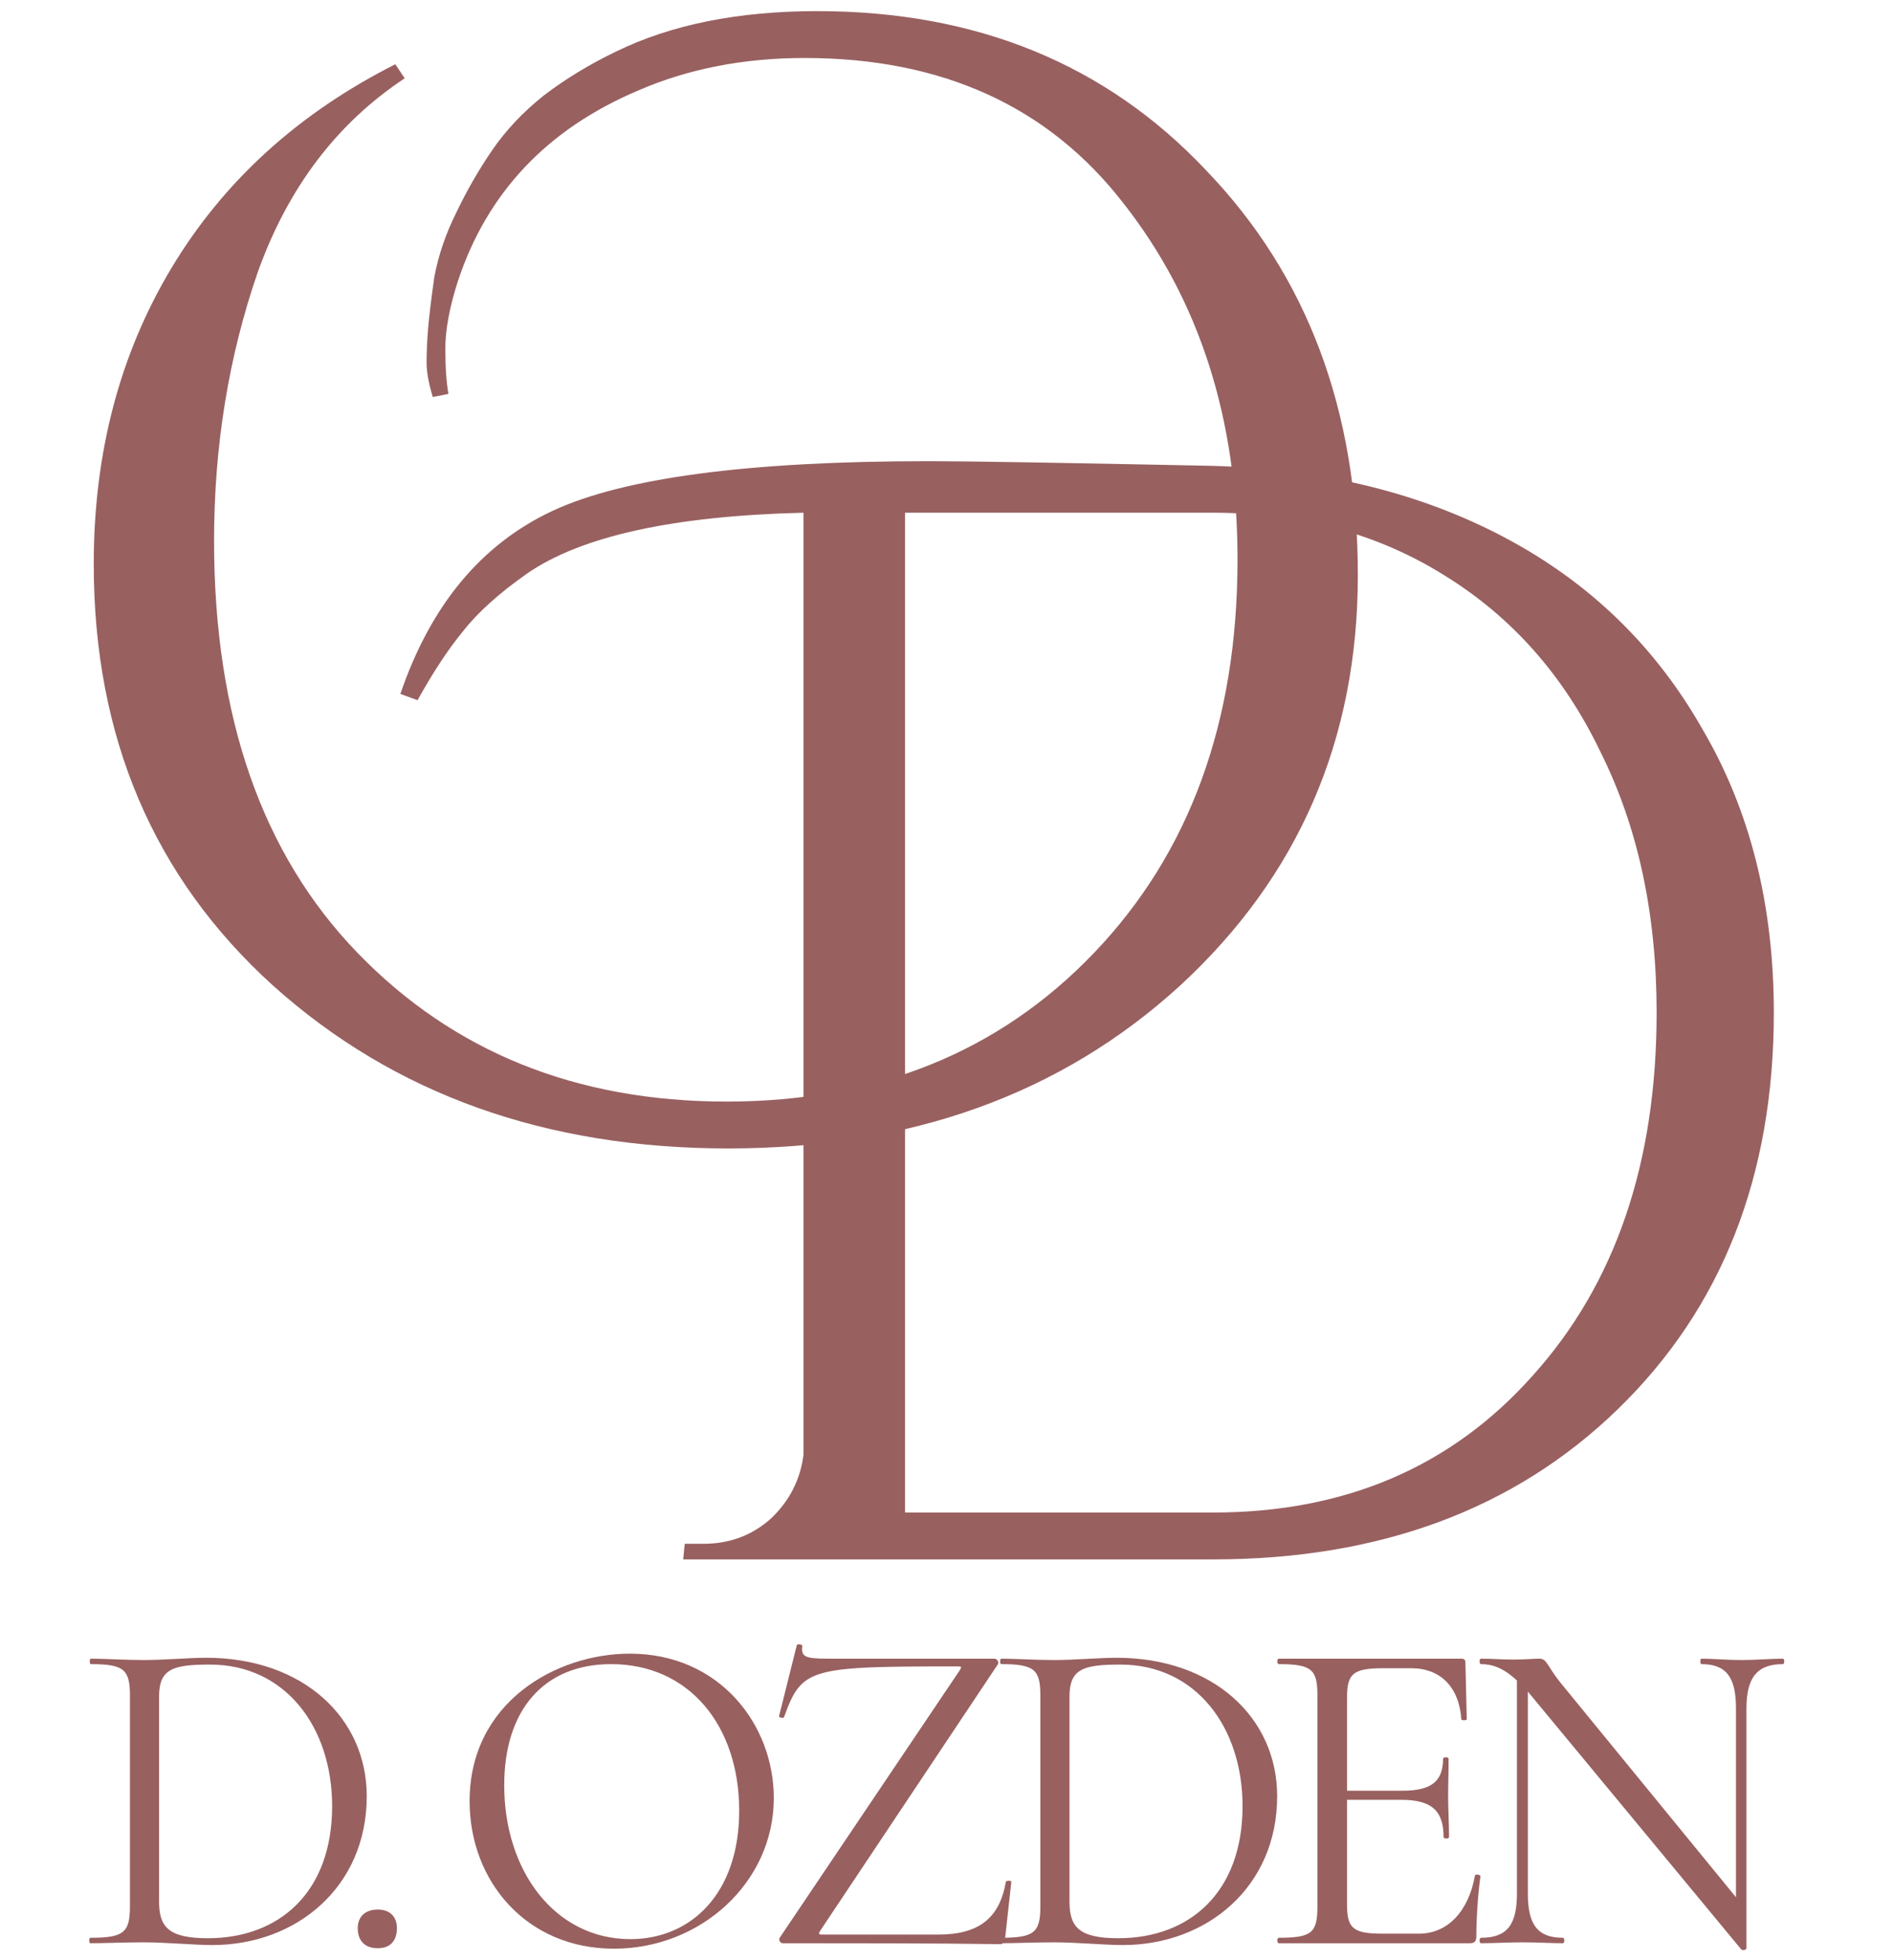 <?xml version="1.0" encoding="UTF-8"?> <svg xmlns="http://www.w3.org/2000/svg" width="84" height="87" viewBox="0 0 84 87" fill="none"><path d="M9.424 86.327C8.636 86.327 7.342 86.206 6.393 86.206C5.503 86.206 4.655 86.246 4.008 86.246C3.947 86.246 3.947 86.004 4.008 86.004C5.483 86.004 5.766 85.781 5.766 84.609V75.253C5.766 74.102 5.503 73.859 4.028 73.859C3.968 73.859 3.968 73.617 4.028 73.617C4.695 73.617 5.503 73.677 6.393 73.677C7.282 73.677 8.413 73.576 9.141 73.576C13.445 73.576 16.274 76.243 16.274 79.719C16.274 83.761 13.142 86.327 9.424 86.327ZM9.222 86.024C12.414 86.024 14.738 83.963 14.738 80.164C14.738 76.648 12.657 73.879 9.323 73.879C7.686 73.879 7.059 74.061 7.059 75.294V84.387C7.059 85.498 7.443 86.024 9.222 86.024ZM16.764 86.468C16.198 86.468 15.875 86.145 15.875 85.579C15.875 85.074 16.198 84.751 16.764 84.751C17.309 84.751 17.613 85.074 17.613 85.579C17.613 86.145 17.309 86.468 16.764 86.468ZM27.244 86.489C23.364 86.489 20.838 83.498 20.838 79.941C20.838 75.556 24.677 73.394 27.951 73.394C31.932 73.394 34.337 76.547 34.337 79.8C34.337 83.558 31.083 86.489 27.244 86.489ZM27.971 86.064C30.659 86.064 32.801 84.043 32.801 80.366C32.801 76.587 30.578 73.859 27.122 73.859C24.112 73.859 22.374 75.92 22.374 79.234C22.374 83.053 24.637 86.064 27.971 86.064ZM34.612 85.983L42.594 74.122C42.675 73.98 42.675 73.96 42.493 73.96C35.925 73.96 35.582 74.021 34.794 76.203C34.773 76.284 34.531 76.223 34.571 76.163L35.359 73.01C35.4 72.95 35.622 72.99 35.602 73.051C35.541 73.536 35.723 73.617 36.754 73.617H44.13C44.251 73.617 44.352 73.798 44.271 73.879L36.39 85.701C36.309 85.842 36.33 85.862 36.491 85.862H41.624C43.442 85.862 44.352 85.135 44.635 83.518C44.655 83.457 44.877 83.457 44.877 83.518L44.594 86.084C44.594 86.165 44.513 86.287 44.392 86.287C41.401 86.246 37.724 86.246 34.733 86.246C34.612 86.246 34.531 86.084 34.612 85.983ZM49.822 86.327C49.034 86.327 47.741 86.206 46.791 86.206C45.902 86.206 45.053 86.246 44.407 86.246C44.346 86.246 44.346 86.004 44.407 86.004C45.882 86.004 46.165 85.781 46.165 84.609V75.253C46.165 74.102 45.902 73.859 44.427 73.859C44.366 73.859 44.366 73.617 44.427 73.617C45.094 73.617 45.902 73.677 46.791 73.677C47.68 73.677 48.812 73.576 49.539 73.576C53.844 73.576 56.673 76.243 56.673 79.719C56.673 83.761 53.541 86.327 49.822 86.327ZM49.62 86.024C52.813 86.024 55.137 83.963 55.137 80.164C55.137 76.648 53.056 73.879 49.721 73.879C48.085 73.879 47.458 74.061 47.458 75.294V84.387C47.458 85.498 47.842 86.024 49.62 86.024ZM65.451 83.235C65.471 83.175 65.693 83.195 65.693 83.276C65.592 83.983 65.511 85.094 65.511 85.943C65.511 86.165 65.431 86.246 65.208 86.246H56.742C56.661 86.246 56.661 86.004 56.742 86.004C58.217 86.004 58.459 85.781 58.459 84.609V75.253C58.459 74.102 58.217 73.859 56.742 73.859C56.661 73.859 56.661 73.617 56.742 73.617H64.845C64.986 73.617 65.026 73.677 65.026 73.798L65.087 76.304C65.087 76.365 64.845 76.365 64.845 76.304C64.744 74.869 63.915 74.041 62.622 74.041H61.389C60.035 74.041 59.773 74.283 59.773 75.354V79.477H62.238C63.531 79.477 64.036 79.052 64.036 78.042C64.036 77.981 64.279 77.981 64.279 78.042C64.279 78.85 64.259 79.194 64.259 79.679C64.259 80.305 64.299 80.871 64.299 81.538C64.299 81.619 64.057 81.619 64.057 81.538C64.057 80.366 63.531 79.881 62.177 79.881H59.773V84.528C59.773 85.579 60.035 85.822 61.349 85.822H62.965C64.238 85.822 65.168 84.832 65.451 83.235ZM79.113 73.617C79.194 73.617 79.194 73.859 79.113 73.859C77.982 73.859 77.497 74.445 77.497 75.819V86.468C77.497 86.549 77.315 86.569 77.274 86.529L67.959 75.273C67.898 75.213 67.858 75.152 67.797 75.072V84.043C67.797 85.438 68.242 86.004 69.353 86.004C69.434 86.004 69.434 86.246 69.353 86.246C68.828 86.246 68.262 86.206 67.575 86.206C66.908 86.206 66.261 86.246 65.716 86.246C65.635 86.246 65.635 86.004 65.716 86.004C66.868 86.004 67.312 85.438 67.312 84.043V74.587C66.706 74.021 66.221 73.859 65.716 73.859C65.635 73.859 65.635 73.617 65.716 73.617C66.181 73.617 66.706 73.657 67.13 73.657C67.635 73.657 68.08 73.617 68.302 73.617C68.646 73.617 68.626 73.899 69.232 74.667L77.032 84.205V75.819C77.032 74.445 76.608 73.859 75.496 73.859C75.436 73.859 75.436 73.617 75.496 73.617C76.042 73.617 76.587 73.677 77.274 73.677C77.921 73.677 78.588 73.617 79.113 73.617Z" fill="#996060"></path><path d="M17.766 30.799C19.106 26.87 21.348 24.166 24.491 22.687C27.634 21.208 33.204 20.468 41.201 20.468C42.865 20.468 47.072 20.537 53.82 20.676C58.72 20.815 63.042 21.878 66.786 23.865C70.53 25.853 73.442 28.673 75.522 32.324C77.648 35.93 78.712 40.136 78.712 44.944C78.712 52.201 76.4 58.071 71.778 62.555C67.202 66.992 61.216 69.211 53.82 69.211H30.315L30.385 68.518H31.217C32.372 68.518 33.366 68.148 34.198 67.408C35.03 66.622 35.516 65.675 35.654 64.565V22.756C29.876 22.895 25.785 23.796 23.382 25.46C22.134 26.338 21.186 27.194 20.539 28.026C19.892 28.811 19.222 29.828 18.528 31.076L17.766 30.799ZM40.161 22.756V67.131H53.82C59.691 67.131 64.428 65.097 68.034 61.029C71.686 56.962 73.511 51.6 73.511 44.944C73.511 40.552 72.68 36.693 71.015 33.364C69.398 29.99 67.086 27.378 64.082 25.529C61.123 23.68 57.703 22.756 53.82 22.756H40.161Z" fill="#996060"></path><path d="M19.206 17.62C19.021 17.019 18.929 16.511 18.929 16.095C18.929 15.633 18.952 15.124 18.998 14.569C19.044 14.015 19.137 13.252 19.275 12.281C19.46 11.311 19.784 10.363 20.246 9.439C20.708 8.468 21.24 7.543 21.841 6.665C22.442 5.787 23.204 4.978 24.129 4.238C25.099 3.499 26.163 2.852 27.318 2.297C29.768 1.095 32.749 0.494 36.263 0.494C43.335 0.494 49.09 2.852 53.527 7.567C58.011 12.235 60.253 18.221 60.253 25.524C60.253 32.828 57.618 38.906 52.348 43.76C47.079 48.567 40.4 50.971 32.31 50.971C24.221 50.971 17.496 48.567 12.134 43.76C6.818 38.953 4.16 32.712 4.16 25.039C4.16 20.093 5.316 15.702 7.627 11.865C9.938 8.029 13.243 5.024 17.542 2.852L17.958 3.476C14.953 5.463 12.781 8.329 11.44 12.073C10.146 15.818 9.499 19.793 9.499 23.999C9.499 31.811 11.625 37.913 15.878 42.304C20.13 46.695 25.585 48.891 32.241 48.891C38.897 48.891 44.329 46.695 48.535 42.304C52.788 37.866 54.914 32.042 54.914 24.831C54.914 18.591 53.227 13.321 49.852 9.023C46.524 4.724 41.809 2.574 35.708 2.574C32.981 2.574 30.508 3.06 28.289 4.03C24.267 5.741 21.61 8.56 20.315 12.489C19.946 13.645 19.761 14.639 19.761 15.471C19.761 16.303 19.807 16.973 19.899 17.482L19.206 17.62Z" fill="#996060"></path></svg> 
